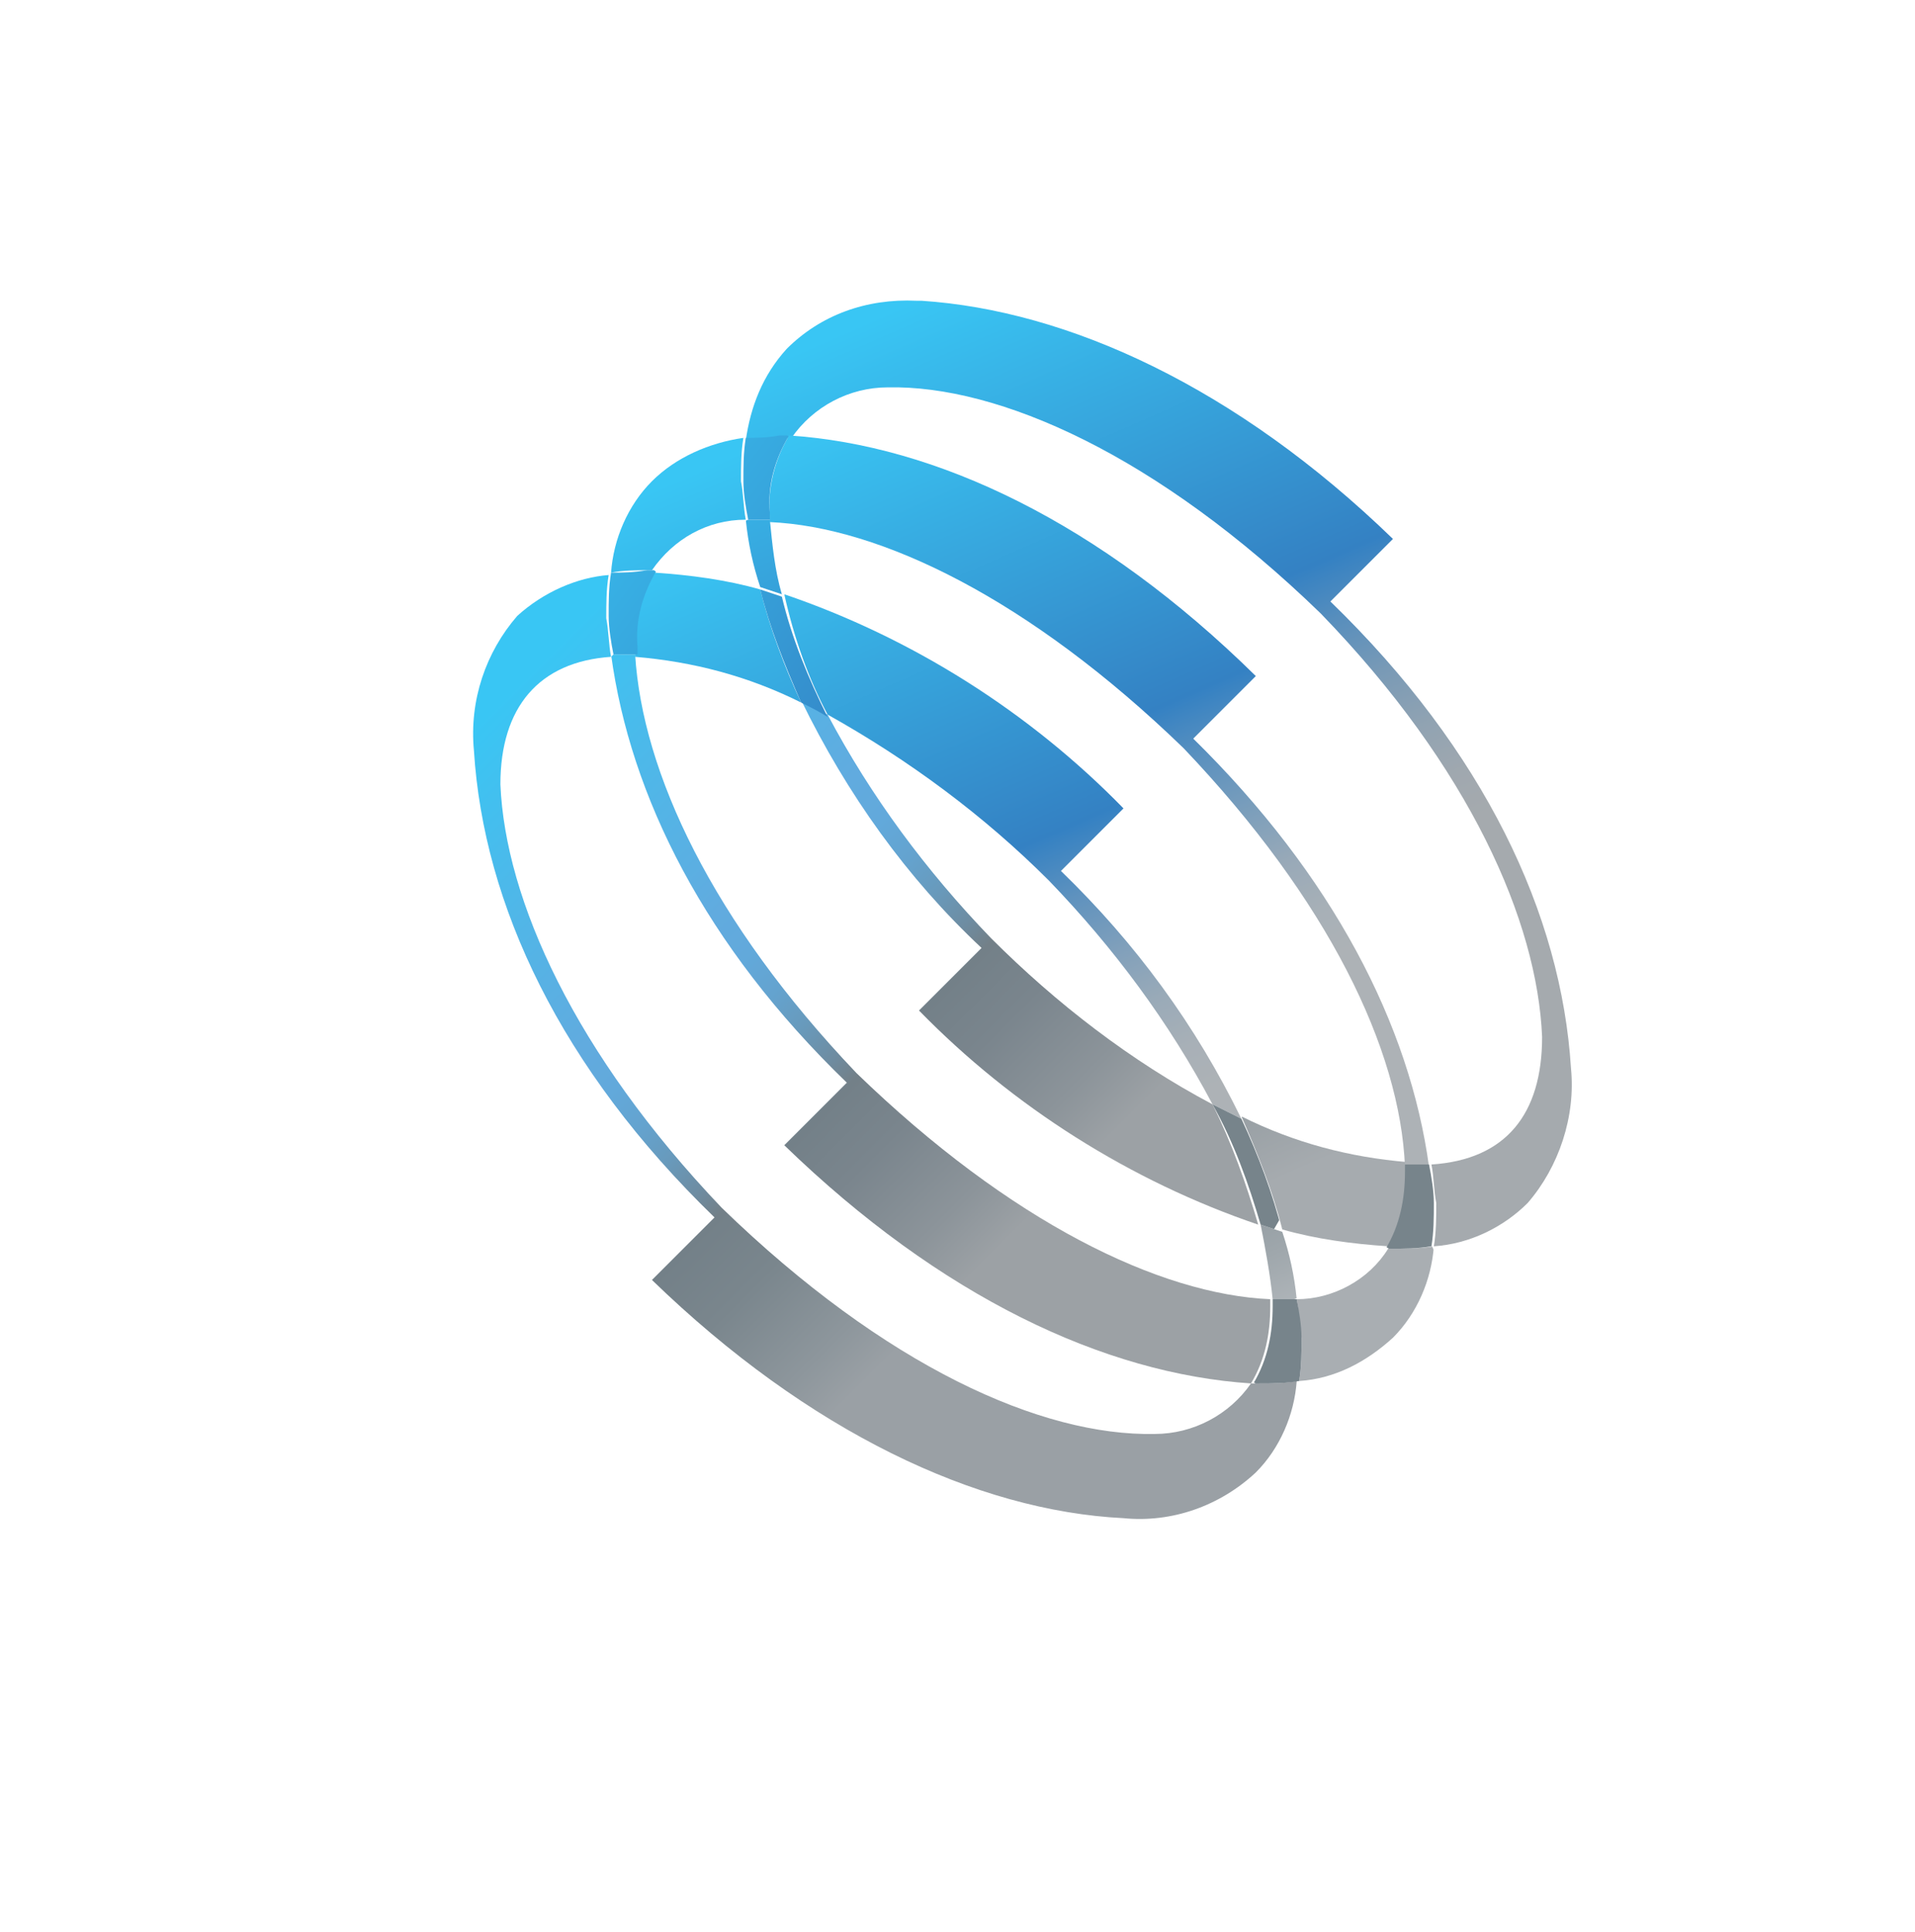 <?xml version="1.0" encoding="UTF-8"?>
<svg id="Layer_1" data-name="Layer 1" xmlns="http://www.w3.org/2000/svg" xmlns:xlink="http://www.w3.org/1999/xlink" viewBox="0 0 79.6 80.3">
  <defs>
    <style>
      .cls-1 {
        fill: url(#Unbenannter_Verlauf_15);
      }

      .cls-2 {
        clip-path: url(#clippath-11);
      }

      .cls-3 {
        clip-path: url(#clippath-16);
      }

      .cls-4 {
        fill: url(#Unbenannter_Verlauf_17);
      }

      .cls-5 {
        fill: url(#Unbenannter_Verlauf_2);
      }

      .cls-6 {
        fill: url(#Unbenannter_Verlauf_4);
      }

      .cls-7 {
        clip-path: url(#clippath-2);
      }

      .cls-8 {
        clip-path: url(#clippath-13);
      }

      .cls-9 {
        clip-path: url(#clippath-15);
      }

      .cls-10 {
        clip-path: url(#clippath-6);
      }

      .cls-11 {
        clip-path: url(#clippath-7);
      }

      .cls-12 {
        clip-path: url(#clippath-1);
      }

      .cls-13 {
        clip-path: url(#clippath-4);
      }

      .cls-14 {
        fill: url(#Unbenannter_Verlauf_18);
      }

      .cls-15 {
        fill: url(#Unbenannter_Verlauf_7);
      }

      .cls-16 {
        fill: url(#Unbenannter_Verlauf_13);
      }

      .cls-17 {
        clip-path: url(#clippath-12);
      }

      .cls-18 {
        fill: url(#Unbenannter_Verlauf_14);
      }

      .cls-19 {
        fill: url(#Unbenannter_Verlauf_8);
      }

      .cls-20 {
        fill: url(#Unbenannter_Verlauf);
      }

      .cls-21 {
        clip-path: url(#clippath-9);
      }

      .cls-22 {
        clip-path: url(#clippath);
      }

      .cls-23 {
        fill: none;
      }

      .cls-24 {
        clip-path: url(#clippath-3);
      }

      .cls-25 {
        fill: url(#Unbenannter_Verlauf_6);
      }

      .cls-26 {
        clip-path: url(#clippath-8);
      }

      .cls-27 {
        fill: url(#Unbenannter_Verlauf_16);
      }

      .cls-28 {
        fill: url(#Unbenannter_Verlauf_5);
      }

      .cls-29 {
        clip-path: url(#clippath-14);
      }

      .cls-30 {
        clip-path: url(#clippath-17);
      }

      .cls-31 {
        clip-path: url(#clippath-5);
      }

      .cls-32 {
        fill: url(#Unbenannter_Verlauf_3);
      }

      .cls-33 {
        clip-path: url(#clippath-10);
      }

      .cls-34 {
        fill: url(#Unbenannter_Verlauf_9);
      }

      .cls-35 {
        fill: url(#Unbenannter_Verlauf_11);
      }

      .cls-36 {
        fill: url(#Unbenannter_Verlauf_10);
      }

      .cls-37 {
        fill: url(#Unbenannter_Verlauf_12);
      }
    </style>
    <clipPath id="clippath">
      <path class="cls-23" d="M53.3,51.1c1.4,.4,2.9,.6,4.4,.7,.5-1,.8-2.1,.8-3.2v-.3c-2.4-.2-4.7-.8-6.9-1.9,.7,1.6,1.3,3.1,1.7,4.7"/>
    </clipPath>
    <linearGradient id="Unbenannter_Verlauf" data-name="Unbenannter Verlauf" x1="-197.8" y1="119.34" x2="-196.8" y2="119.34" gradientTransform="translate(-1178.47 9204.4) rotate(66.44) scale(40.14 -40.14)" gradientUnits="userSpaceOnUse">
      <stop offset="0" stop-color="#39c6f4"/>
      <stop offset=".42" stop-color="#3481c3"/>
      <stop offset=".49" stop-color="#4682b4"/>
      <stop offset=".65" stop-color="#698396"/>
      <stop offset=".73" stop-color="#77848b"/>
      <stop offset=".99" stop-color="#a6abaf"/>
      <stop offset="1" stop-color="#a6abaf"/>
    </linearGradient>
    <clipPath id="clippath-1">
      <path class="cls-23" d="M40.8,39.4l-2.6,2.6h0c3.9,4,8.8,7.1,14.1,8.9-.5-1.7-1.1-3.4-1.9-5-3.4-1.8-6.5-4.2-9.2-6.9-2.7-2.8-5-5.9-6.8-9.3-.4-.2-.8-.4-1.1-.6,1.9,3.9,4.4,7.4,7.5,10.3"/>
    </clipPath>
    <linearGradient id="Unbenannter_Verlauf_2" data-name="Unbenannter Verlauf 2" x1="-194.86" y1="113.22" x2="-193.86" y2="113.22" gradientTransform="translate(1793.52 6691.87) rotate(45) scale(30.61 -30.61)" gradientUnits="userSpaceOnUse">
      <stop offset="0" stop-color="#39c6f4"/>
      <stop offset=".18" stop-color="#4cb9ea"/>
      <stop offset=".41" stop-color="#61abdf"/>
      <stop offset=".48" stop-color="#62a9db"/>
      <stop offset=".54" stop-color="#64a3cf"/>
      <stop offset=".6" stop-color="#689abc"/>
      <stop offset=".66" stop-color="#6e8ca1"/>
      <stop offset=".7" stop-color="#738088"/>
      <stop offset=".79" stop-color="#7a858d"/>
      <stop offset=".92" stop-color="#8c949a"/>
      <stop offset="1" stop-color="#9ca1a5"/>
    </linearGradient>
    <clipPath id="clippath-2">
      <path class="cls-23" d="M31.2,21.6h-.2c.1,1,.3,1.9,.6,2.8l.9,.3c-.3-1-.4-2.1-.5-3.1h-.8"/>
    </clipPath>
    <linearGradient id="Unbenannter_Verlauf_3" data-name="Unbenannter Verlauf 3" x1="-197.8" y1="119.33" x2="-196.8" y2="119.33" gradientTransform="translate(-1188.43 9208.77) rotate(66.44) scale(40.14 -40.14)" gradientUnits="userSpaceOnUse">
      <stop offset="0" stop-color="#39c6f4"/>
      <stop offset=".42" stop-color="#3481c3"/>
      <stop offset=".49" stop-color="#4682b4"/>
      <stop offset=".65" stop-color="#698396"/>
      <stop offset=".73" stop-color="#77848b"/>
      <stop offset=".87" stop-color="#989fa4"/>
      <stop offset=".99" stop-color="#babcbe"/>
      <stop offset="1" stop-color="#babcbe"/>
    </linearGradient>
    <clipPath id="clippath-3">
      <path class="cls-23" d="M32.7,14.5c-1,1.1-1.5,2.4-1.7,3.8,.5-.1,1.1-.1,1.7-.1h.2c.9-1.3,2.4-2.1,4-2.1,4.6-.1,11.2,2.8,18,9.4h0c6.2,6.4,9,12.8,9.2,17.6,0,3.2-1.5,5.1-4.6,5.3,.1,.5,.1,1.1,.2,1.6,0,.6,0,1.2-.1,1.8,1.5-.1,2.9-.8,3.9-1.8,1.3-1.5,2-3.6,1.8-5.6-.4-6.4-3.6-13.2-10-19.4l2.6-2.6h0c-6.5-6.3-13.5-9.5-19.6-9.9h-.2c-2.1-.1-4,.6-5.4,2"/>
    </clipPath>
    <linearGradient id="Unbenannter_Verlauf_4" data-name="Unbenannter Verlauf 4" x1="-197.8" y1="119.32" x2="-196.8" y2="119.32" gradientTransform="translate(-1177.39 9203.94) rotate(66.44) scale(40.14 -40.14)" gradientUnits="userSpaceOnUse">
      <stop offset="0" stop-color="#39c6f4"/>
      <stop offset=".42" stop-color="#3481c3"/>
      <stop offset=".48" stop-color="#578ebd"/>
      <stop offset=".55" stop-color="#799ab6"/>
      <stop offset=".62" stop-color="#91a3b2"/>
      <stop offset=".68" stop-color="#a0a8af"/>
      <stop offset=".73" stop-color="#a5aaae"/>
      <stop offset="1" stop-color="#a5aaae"/>
    </linearGradient>
    <clipPath id="clippath-4">
      <path class="cls-23" d="M27.1,20c-1,1-1.6,2.4-1.7,3.8,.5-.1,1.1-.1,1.6-.1h.1c.9-1.3,2.3-2.1,3.9-2.1-.1-.5-.1-1.1-.2-1.6,0-.6,0-1.2,.1-1.8-1.4,.2-2.8,.8-3.8,1.8"/>
    </clipPath>
    <linearGradient id="Unbenannter_Verlauf_5" data-name="Unbenannter Verlauf 5" x1="-197.8" y1="119.34" x2="-196.8" y2="119.34" gradientTransform="translate(-1189.85 9214.84) rotate(66.44) scale(40.15 -40.15)" gradientUnits="userSpaceOnUse">
      <stop offset="0" stop-color="#39c6f4"/>
      <stop offset=".42" stop-color="#3481c3"/>
      <stop offset=".49" stop-color="#4682b4"/>
      <stop offset=".65" stop-color="#698396"/>
      <stop offset=".73" stop-color="#77848b"/>
      <stop offset=".87" stop-color="#989fa4"/>
      <stop offset=".99" stop-color="#babcbe"/>
      <stop offset="1" stop-color="#babcbe"/>
    </linearGradient>
    <clipPath id="clippath-5">
      <path class="cls-23" d="M25.6,27.2h-.2c.8,5.9,3.9,12.1,9.8,17.8l-2.6,2.6h0c6.5,6.3,13.3,9.5,19.4,9.9,.6-1,.8-2.1,.8-3.2v-.3c-4.6-.2-10.8-3.2-17.2-9.4h0c-6-6.3-8.9-12.5-9.2-17.4h-.8"/>
    </clipPath>
    <linearGradient id="Unbenannter_Verlauf_6" data-name="Unbenannter Verlauf 6" x1="-194.86" y1="113.27" x2="-193.86" y2="113.27" gradientTransform="translate(1789.49 6695.92) rotate(45) scale(30.61 -30.61)" gradientUnits="userSpaceOnUse">
      <stop offset="0" stop-color="#39c6f4"/>
      <stop offset=".18" stop-color="#4cb9ea"/>
      <stop offset=".41" stop-color="#61abdf"/>
      <stop offset=".48" stop-color="#62a9db"/>
      <stop offset=".54" stop-color="#64a3cf"/>
      <stop offset=".6" stop-color="#689abc"/>
      <stop offset=".66" stop-color="#6e8ca1"/>
      <stop offset=".7" stop-color="#738088"/>
      <stop offset=".79" stop-color="#7a858d"/>
      <stop offset=".92" stop-color="#8c949a"/>
      <stop offset="1" stop-color="#9ca1a5"/>
    </linearGradient>
    <clipPath id="clippath-6">
      <path class="cls-23" d="M57.9,51.9h-.2c-.8,1.3-2.3,2.1-3.8,2.1,.1,.5,.1,1.1,.2,1.6,0,.6,0,1.2-.1,1.8,1.5-.1,2.8-.8,3.9-1.8,1-1,1.6-2.4,1.7-3.8-.6,.1-1.2,.1-1.7,.1"/>
    </clipPath>
    <linearGradient id="Unbenannter_Verlauf_7" data-name="Unbenannter Verlauf 7" x1="-197.8" y1="119.34" x2="-196.8" y2="119.34" gradientTransform="translate(-1177.89 9207.33) rotate(66.44) scale(40.14 -40.14)" gradientUnits="userSpaceOnUse">
      <stop offset="0" stop-color="#39c6f4"/>
      <stop offset=".42" stop-color="#3481c3"/>
      <stop offset=".49" stop-color="#4682b4"/>
      <stop offset=".65" stop-color="#698396"/>
      <stop offset=".73" stop-color="#77848b"/>
      <stop offset=".89" stop-color="#949ca2"/>
      <stop offset=".99" stop-color="#a9aeb2"/>
      <stop offset="1" stop-color="#a9aeb2"/>
    </linearGradient>
    <clipPath id="clippath-7">
      <path class="cls-23" d="M32,21.4v.3c4.6,.2,10.8,3.2,17.2,9.4h0c6,6.3,9,12.5,9.2,17.4h1c-.8-5.9-4-12.1-9.8-17.8l2.6-2.6h0c-6.5-6.4-13.3-9.6-19.4-10-.6,1-.9,2.2-.8,3.3"/>
    </clipPath>
    <linearGradient id="Unbenannter_Verlauf_8" data-name="Unbenannter Verlauf 8" x1="-197.8" y1="119.35" x2="-196.8" y2="119.35" gradientTransform="translate(-1179.81 9208.14) rotate(66.44) scale(40.14 -40.14)" gradientUnits="userSpaceOnUse">
      <stop offset="0" stop-color="#39c6f4"/>
      <stop offset=".42" stop-color="#3481c3"/>
      <stop offset=".48" stop-color="#5990bf"/>
      <stop offset=".56" stop-color="#7d9fbb"/>
      <stop offset=".62" stop-color="#98a9b8"/>
      <stop offset=".68" stop-color="#a7b0b7"/>
      <stop offset=".73" stop-color="#adb2b6"/>
      <stop offset="1" stop-color="#adb2b6"/>
    </linearGradient>
    <clipPath id="clippath-8">
      <path class="cls-23" d="M59.2,48.4h-.8v.3c0,1.1-.2,2.2-.8,3.2h.2c.6,0,1.1,0,1.7-.1,.1-.6,.1-1.2,.1-1.8,0-.5-.1-1.1-.2-1.6h-.2"/>
    </clipPath>
    <linearGradient id="Unbenannter_Verlauf_9" data-name="Unbenannter Verlauf 9" x1="-252.57" y1="148.91" x2="-251.57" y2="148.91" gradientTransform="translate(-1375.12 -2534.54) rotate(-149.74) scale(10.14 -10.14)" gradientUnits="userSpaceOnUse">
      <stop offset="0" stop-color="#bcbdc0"/>
      <stop offset=".42" stop-color="#979fa4"/>
      <stop offset=".78" stop-color="#808b92"/>
      <stop offset="1" stop-color="#77848b"/>
    </linearGradient>
    <clipPath id="clippath-9">
      <path class="cls-23" d="M31,18.2c-.1,.6-.1,1.2-.1,1.8,0,.5,.1,1.1,.2,1.6h.9v-.3c-.1-1.1,.2-2.2,.8-3.2h-.4c-.5,.1-1,.1-1.4,.1"/>
    </clipPath>
    <linearGradient id="Unbenannter_Verlauf_10" data-name="Unbenannter Verlauf 10" x1="-199.32" y1="112.89" x2="-198.32" y2="112.89" gradientTransform="translate(3676.48 8383.11) rotate(36.9) scale(39.86 -39.86)" gradientUnits="userSpaceOnUse">
      <stop offset="0" stop-color="#39c6f4"/>
      <stop offset=".5" stop-color="#3481c3"/>
      <stop offset="1" stop-color="#3481c3"/>
    </linearGradient>
    <clipPath id="clippath-10">
      <path class="cls-23" d="M34.4,29.7c3.4,1.9,6.5,4.2,9.2,6.9h0c2.7,2.8,5,5.9,6.8,9.3,.4,.2,.8,.4,1.2,.6-1.9-3.9-4.4-7.3-7.5-10.3l2.6-2.6h0c-3.9-4-8.8-7.1-14.1-8.9,.4,1.8,1,3.5,1.8,5"/>
    </clipPath>
    <linearGradient id="Unbenannter_Verlauf_11" data-name="Unbenannter Verlauf 11" x1="-197.8" y1="119.33" x2="-196.8" y2="119.33" gradientTransform="translate(-1182.16 9214.64) rotate(66.44) scale(40.15 -40.15)" gradientUnits="userSpaceOnUse">
      <stop offset="0" stop-color="#39c6f4"/>
      <stop offset=".42" stop-color="#3481c3"/>
      <stop offset=".49" stop-color="#5f92be"/>
      <stop offset=".56" stop-color="#81a0bb"/>
      <stop offset=".62" stop-color="#99aab8"/>
      <stop offset=".68" stop-color="#a8b0b7"/>
      <stop offset=".73" stop-color="#adb2b6"/>
      <stop offset="1" stop-color="#adb2b6"/>
    </linearGradient>
    <clipPath id="clippath-11">
      <path class="cls-23" d="M26.4,27v.3c2.4,.2,4.7,.8,6.9,1.9-.7-1.5-1.3-3.1-1.7-4.7-1.4-.4-2.9-.6-4.4-.7-.6,1-.8,2.1-.8,3.2"/>
    </clipPath>
    <linearGradient id="Unbenannter_Verlauf_12" data-name="Unbenannter Verlauf 12" x1="-197.8" y1="119.35" x2="-196.8" y2="119.35" gradientTransform="translate(-1189.44 9215.53) rotate(66.44) scale(40.14 -40.14)" gradientUnits="userSpaceOnUse">
      <stop offset="0" stop-color="#39c6f4"/>
      <stop offset=".42" stop-color="#3481c3"/>
      <stop offset=".49" stop-color="#4682b4"/>
      <stop offset=".65" stop-color="#698396"/>
      <stop offset=".73" stop-color="#77848b"/>
      <stop offset=".87" stop-color="#989fa4"/>
      <stop offset=".99" stop-color="#babcbe"/>
      <stop offset="1" stop-color="#babcbe"/>
    </linearGradient>
    <clipPath id="clippath-12">
      <path class="cls-23" d="M21.5,25.6c-1.3,1.5-2,3.5-1.8,5.6,.4,6.4,3.6,13.2,10,19.4l-2.6,2.6h0c6.5,6.3,13.5,9.6,19.6,9.9,2,.2,4-.5,5.5-1.9,1-1,1.6-2.4,1.7-3.8-.5,.1-1.1,.1-1.7,.1h-.2c-.9,1.3-2.4,2.1-4,2.1-4.7,.1-11.2-2.8-18-9.4h0c-6.1-6.4-9-12.8-9.2-17.6,0-3.2,1.6-5.1,4.6-5.3-.1-.5-.1-1.1-.2-1.6,0-.6,0-1.2,.1-1.8-1.3,.1-2.7,.7-3.8,1.7"/>
    </clipPath>
    <linearGradient id="Unbenannter_Verlauf_13" data-name="Unbenannter Verlauf 13" x1="-194.86" y1="113.29" x2="-193.86" y2="113.29" gradientTransform="translate(1787.27 6698.13) rotate(45) scale(30.61 -30.61)" gradientUnits="userSpaceOnUse">
      <stop offset="0" stop-color="#39c6f4"/>
      <stop offset=".18" stop-color="#4cb9ea"/>
      <stop offset=".41" stop-color="#61abdf"/>
      <stop offset=".48" stop-color="#62a9db"/>
      <stop offset=".54" stop-color="#64a3cf"/>
      <stop offset=".6" stop-color="#689abc"/>
      <stop offset=".66" stop-color="#6e8ca1"/>
      <stop offset=".7" stop-color="#738088"/>
      <stop offset=".8" stop-color="#7a868d"/>
      <stop offset=".93" stop-color="#8d969c"/>
      <stop offset="1" stop-color="#9aa0a5"/>
    </linearGradient>
    <clipPath id="clippath-13">
      <path class="cls-23" d="M52.9,54h1c-.1-1-.3-1.9-.6-2.8-.3-.1-.6-.2-.9-.3,.2,1,.4,2.1,.5,3.1"/>
    </clipPath>
    <linearGradient id="Unbenannter_Verlauf_14" data-name="Unbenannter Verlauf 14" x1="-197.8" y1="119.35" x2="-196.8" y2="119.35" gradientTransform="translate(-1179.65 9213.52) rotate(66.44) scale(40.15 -40.15)" gradientUnits="userSpaceOnUse">
      <stop offset="0" stop-color="#39c6f4"/>
      <stop offset=".42" stop-color="#3481c3"/>
      <stop offset=".49" stop-color="#4682b4"/>
      <stop offset=".65" stop-color="#698396"/>
      <stop offset=".73" stop-color="#77848b"/>
      <stop offset=".91" stop-color="#9fa7ac"/>
      <stop offset=".99" stop-color="#b5babe"/>
      <stop offset="1" stop-color="#b5babe"/>
    </linearGradient>
    <clipPath id="clippath-14">
      <path class="cls-23" d="M33.3,29.2c.4,.2,.8,.4,1.1,.6-.8-1.6-1.5-3.3-1.9-5l-.9-.3c.4,1.6,1,3.1,1.7,4.7"/>
    </clipPath>
    <linearGradient id="Unbenannter_Verlauf_15" data-name="Unbenannter Verlauf 15" x1="-199.32" y1="112.88" x2="-198.32" y2="112.88" gradientTransform="translate(3674.51 8389.25) rotate(36.9) scale(39.87 -39.87)" gradientUnits="userSpaceOnUse">
      <stop offset="0" stop-color="#39c6f4"/>
      <stop offset=".5" stop-color="#3481c3"/>
      <stop offset="1" stop-color="#3481c3"/>
    </linearGradient>
    <clipPath id="clippath-15">
      <path class="cls-23" d="M52.4,50.9c.3,.1,.6,.2,.9,.3-.4-1.6-1-3.2-1.7-4.7-.4-.2-.8-.4-1.2-.6,.9,1.6,1.5,3.3,2,5"/>
    </clipPath>
    <linearGradient id="Unbenannter_Verlauf_16" data-name="Unbenannter Verlauf 16" x1="-252.74" y1="149.14" x2="-251.74" y2="149.14" gradientTransform="translate(-1373.32 -2520.02) rotate(-149.83) scale(10.09 -10.09)" gradientUnits="userSpaceOnUse">
      <stop offset="0" stop-color="#bcbdc0"/>
      <stop offset=".42" stop-color="#979fa4"/>
      <stop offset=".78" stop-color="#808b92"/>
      <stop offset="1" stop-color="#77848b"/>
    </linearGradient>
    <clipPath id="clippath-16">
      <path class="cls-23" d="M53.7,54h-.8v.3c0,1.1-.2,2.2-.8,3.2h.2c.6,0,1.1,0,1.7-.1,.1-.6,.1-1.2,.1-1.8,0-.5-.1-1.1-.2-1.6h-.2"/>
    </clipPath>
    <linearGradient id="Unbenannter_Verlauf_17" data-name="Unbenannter Verlauf 17" x1="-252.61" y1="148.99" x2="-251.61" y2="148.99" gradientTransform="translate(-1377.48 -2526.28) rotate(-149.74) scale(10.13 -10.13)" gradientUnits="userSpaceOnUse">
      <stop offset="0" stop-color="#bcbdc0"/>
      <stop offset=".42" stop-color="#979fa4"/>
      <stop offset=".78" stop-color="#808b92"/>
      <stop offset="1" stop-color="#77848b"/>
    </linearGradient>
    <clipPath id="clippath-17">
      <path class="cls-23" d="M25.4,23.8c-.1,.6-.1,1.2-.1,1.8,0,.5,.1,1.1,.2,1.6h1v-.3c-.1-1.1,.2-2.2,.8-3.2h-.4c-.6,.1-1,.1-1.5,.1"/>
    </clipPath>
    <linearGradient id="Unbenannter_Verlauf_18" data-name="Unbenannter Verlauf 18" x1="-199.32" y1="112.89" x2="-198.32" y2="112.89" gradientTransform="translate(3671.78 8389.37) rotate(36.9) scale(39.86 -39.86)" gradientUnits="userSpaceOnUse">
      <stop offset="0" stop-color="#39c6f4"/>
      <stop offset=".5" stop-color="#3481c3"/>
      <stop offset="1" stop-color="#3481c3"/>
    </linearGradient>
  </defs>
  <g id="Layer_1-2" data-name="Layer 1-2">
    <g class="cls-22">
      <polygon class="cls-20" points="49.6 47.3 57.4 43.9 60.5 51 52.7 54.4 49.6 47.3"/>
    </g>
    <g class="cls-12">
      <polygon class="cls-5" points="22.4 40 42.8 19.6 63.2 40 42.8 60.4 22.4 40"/>
    </g>
    <g class="cls-7">
      <polygon class="cls-32" points="29.9 22.1 32.3 21.1 33.7 24.3 31.3 25.3 29.9 22.1"/>
    </g>
    <g class="cls-24">
      <polygon class="cls-6" points="16.6 18.8 59.8 0 79.6 45.5 36.5 64.4 16.6 18.8"/>
    </g>
    <g class="cls-13">
      <polygon class="cls-28" points="23.3 19.1 30.1 16.2 33.1 22.9 26.3 25.9 23.3 19.1"/>
    </g>
    <g class="cls-31">
      <polygon class="cls-25" points="10.3 42.4 39.2 13.5 68 42.4 39.2 71.2 10.3 42.4"/>
    </g>
    <g class="cls-10">
      <polygon class="cls-15" points="51.8 52.7 58.6 49.7 61.6 56.5 54.8 59.5 51.8 52.7"/>
    </g>
    <g class="cls-11">
      <polygon class="cls-19" points="20.9 23 55.1 8.1 70.5 43.6 36.4 58.5 20.9 23"/>
    </g>
    <g class="cls-26">
      <polygon class="cls-34" points="56.2 51 58.2 47.5 61.2 49.3 59.1 52.7 56.2 51"/>
    </g>
    <g class="cls-21">
      <polygon class="cls-36" points="29.2 20.4 31.5 17.2 34.5 19.4 32.1 22.6 29.2 20.4"/>
    </g>
    <g class="cls-33">
      <polygon class="cls-35" points="24.6 28.2 48.5 17.8 59.6 43 35.6 53.5 24.6 28.2"/>
    </g>
    <g class="cls-2">
      <polygon class="cls-37" points="24.4 24.6 32.2 21.2 35.3 28.3 27.5 31.7 24.4 24.6"/>
    </g>
    <g class="cls-17">
      <polygon class="cls-16" points="0 43.5 36.8 6.7 73.6 43.5 36.8 80.3 0 43.5"/>
    </g>
    <g class="cls-8">
      <polygon class="cls-18" points="51.2 51.4 53.6 50.3 55 53.5 52.6 54.5 51.2 51.4"/>
    </g>
    <g class="cls-29">
      <polygon class="cls-1" points="29.1 27.8 32.6 23.1 37 26.4 33.4 31.1 29.1 27.8"/>
    </g>
    <g class="cls-9">
      <polygon class="cls-27" points="47.8 49.8 50.8 44.7 55.2 47.2 52.2 52.4 47.8 49.8"/>
    </g>
    <g class="cls-3">
      <polygon class="cls-4" points="50.6 56.6 52.6 53.1 55.6 54.9 53.6 58.3 50.6 56.6"/>
    </g>
    <g class="cls-30">
      <polygon class="cls-14" points="23.6 26 26 22.8 28.9 25 26.5 28.2 23.6 26"/>
    </g>
  </g>
</svg>